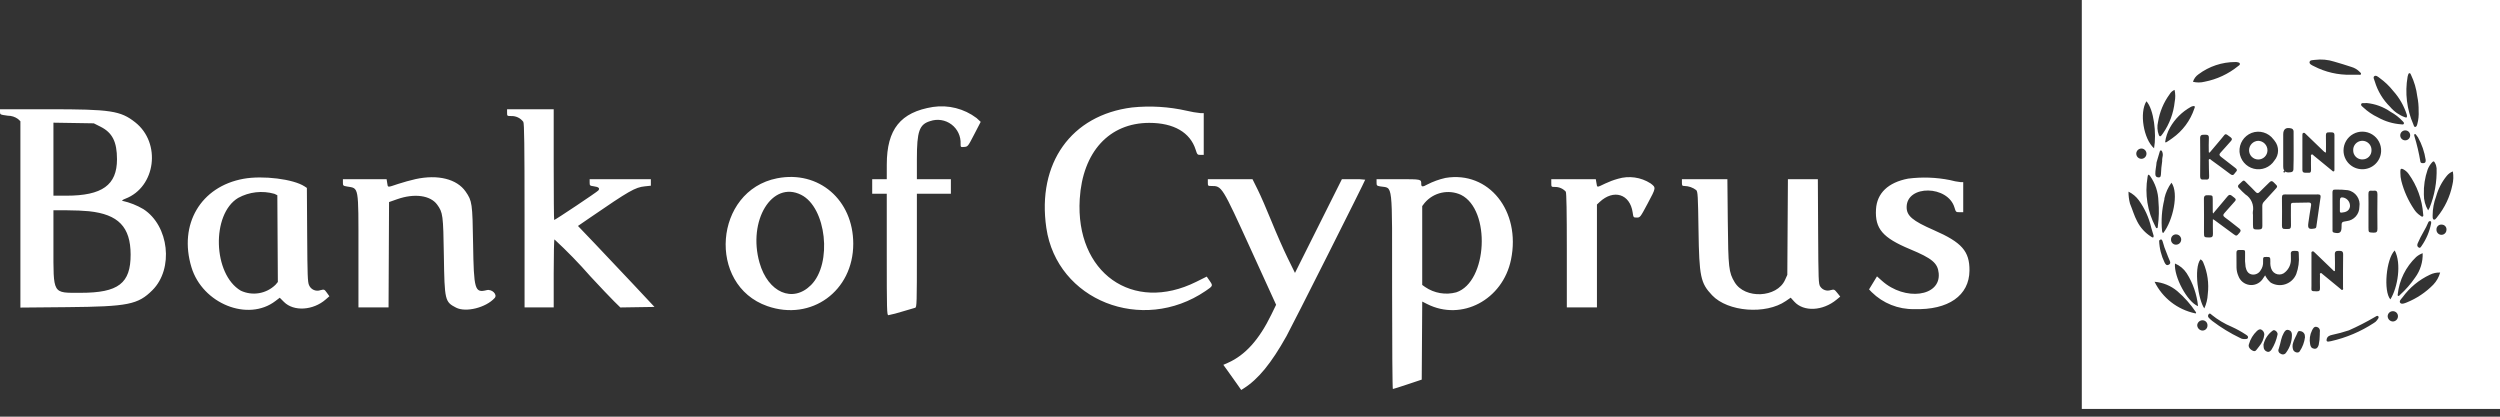 <svg xmlns="http://www.w3.org/2000/svg" width="300" height="50" viewBox="0 0 300 50"><rect x="0" y="0" width="300" height="50" fill="#333333" stroke="none"/><g fill="#FFF" fill-rule="evenodd"><path d="M111.949 12.835C108.065 13.459 106.418 15.509 106.414 19.724L106.412 21.502 104.664 21.502 104.664 23.25 106.412 23.25 106.412 30.536C106.412 37.223 106.428 37.822 106.604 37.822 107.146 37.712 107.681 37.573 108.207 37.406 108.983 37.178 109.71 36.964 109.822 36.932 110.013 36.877 110.026 36.449 110.026 30.062L110.026 23.25 114.106 23.25 114.106 21.502 110.026 21.502 110.026 19.075C110.026 15.752 110.317 14.923 111.622 14.532 112.487 14.233 113.444 14.383 114.176 14.933 114.908 15.483 115.319 16.361 115.272 17.275 115.272 17.659 115.282 17.669 115.709 17.633 116.142 17.597 116.151 17.586 116.915 16.109L117.685 14.622 117.189 14.165C115.691 13.037 113.803 12.557 111.949 12.835M135.846 12.896C128.537 13.813 124.426 19.59 125.56 27.349 126.832 36.044 137.045 40.093 144.66 34.923 145.572 34.303 145.573 34.3 145.16 33.7L144.809 33.191 143.55 33.817C135.912 37.615 129.028 32.723 129.568 23.88 129.912 18.235 133.103 14.745 137.92 14.745 140.85 14.745 142.825 15.89 143.48 17.968 143.664 18.553 143.697 18.588 144.062 18.588L144.448 18.588 144.448 13.575 144.068 13.575C143.509 13.518 142.954 13.423 142.407 13.291 140.256 12.803 138.04 12.669 135.845 12.896M60.849 13.517C60.849 13.919 60.856 13.925 61.345 13.925 61.915 13.903 62.46 14.165 62.799 14.624 62.912 14.851 62.944 17.353 62.946 25.903L62.948 36.889 66.445 36.889 66.445 32.809C66.445 30.566 66.485 28.729 66.535 28.729 68.048 30.128 69.487 31.607 70.844 33.159 72.002 34.409 73.286 35.761 73.696 36.163L74.441 36.895 76.49 36.863 78.538 36.831 75.973 34.092C74.561 32.585 72.495 30.399 71.382 29.234L69.356 27.115 70.786 26.133C75.528 22.877 76.219 22.482 77.383 22.36L78.102 22.285 78.102 21.502 70.758 21.502 70.758 21.895C70.758 22.266 70.783 22.291 71.238 22.352 71.845 22.433 72.016 22.589 71.796 22.859 71.645 23.044 66.626 26.398 66.5 26.398 66.469 26.398 66.444 23.408 66.444 19.754L66.444 13.109 60.849 13.109 60.849 13.517M49.865 21.493C49.305 21.615 48.361 21.877 47.766 22.074 46.44 22.516 46.556 22.526 46.466 21.968L46.392 21.502 41.149 21.502 41.149 21.9C41.149 22.277 41.175 22.302 41.645 22.38 43.084 22.619 43.014 22.221 43.014 30.135L43.014 36.889 46.626 36.889 46.656 30.567 46.686 24.247 47.677 23.899C49.732 23.178 51.652 23.441 52.459 24.555 53.151 25.511 53.188 25.791 53.264 30.711 53.346 36.055 53.387 36.227 54.73 36.918 55.902 37.521 58.32 36.916 59.36 35.76 59.729 35.35 59.027 34.658 58.403 34.817 56.973 35.179 56.857 34.781 56.771 29.253 56.696 24.385 56.657 24.117 55.877 22.99 54.827 21.476 52.549 20.909 49.865 21.492M194.147 21.456C193.62 21.602 193.106 21.794 192.612 22.029 191.582 22.524 191.669 22.529 191.575 21.969L191.496 21.502 186.154 21.502 186.154 21.969C186.154 22.425 186.163 22.435 186.566 22.435 187.07 22.417 187.557 22.624 187.894 23 187.98 23.161 188.019 25.395 188.019 30.062L188.019 36.89 191.633 36.89 191.633 24.542 191.953 24.242C193.641 22.662 195.6 23.279 195.919 25.49 196.006 26.099 196.012 26.106 196.413 26.106 196.818 26.106 196.826 26.096 197.722 24.416 198.747 22.497 198.743 22.521 198.067 22.005 196.903 21.258 195.471 21.057 194.147 21.455M228.972 21.435C226.577 21.892 225.231 23.179 225.119 25.121 224.985 27.443 225.917 28.534 229.206 29.904 231.856 31.007 232.527 31.57 232.644 32.787 232.914 35.599 228.585 36.17 225.823 33.686L225.239 33.162 224.763 33.944 224.286 34.727 224.603 35.058C225.958 36.396 227.796 37.13 229.7 37.095 233.795 37.224 236.317 35.465 236.337 32.465 236.353 30.145 235.419 29.085 232.073 27.622 229.482 26.49 228.781 25.891 228.797 24.826 228.837 22.156 233.75 22.229 234.541 24.912 234.699 25.446 234.721 25.465 235.146 25.465L235.587 25.465 235.587 21.852 235.256 21.852C234.832 21.807 234.413 21.726 234.002 21.611 232.346 21.279 230.647 21.22 228.972 21.435M144.94 21.91C144.94 22.3 144.959 22.318 145.351 22.318 146.637 22.318 146.614 22.282 150.134 29.999L153.133 36.573 152.563 37.745C151.093 40.769 149.424 42.62 147.339 43.542L146.801 43.78 147.28 44.444C147.544 44.809 148.027 45.488 148.353 45.952L148.946 46.797 149.246 46.607C150.999 45.496 152.558 43.589 154.381 40.329 155.048 39.133 163.825 21.695 163.825 21.563 163.361 21.503 162.893 21.483 162.426 21.503L161.028 21.503 158.212 27.127 155.397 32.752 154.511 30.945C154.024 29.951 153.158 27.984 152.587 26.573 152.016 25.163 151.268 23.445 150.924 22.756L150.3 21.502 144.94 21.502 144.94 21.91M201.83 21.91C201.83 22.273 201.864 22.318 202.137 22.318 202.649 22.328 203.143 22.502 203.548 22.814 203.734 23.02 203.76 23.464 203.821 27.605 203.905 33.211 204.061 33.959 205.453 35.432 207.337 37.423 211.892 37.779 214.3 36.123L214.884 35.721 215.312 36.195C216.437 37.44 218.73 37.331 220.393 35.953L220.829 35.592 220.473 35.148C220.132 34.724 220.096 34.709 219.685 34.813 219.21 34.976 218.685 34.79 218.418 34.365 218.224 34.068 218.206 33.586 218.175 27.773L218.142 21.502 214.549 21.502 214.513 27.243 214.478 32.984 214.201 33.597C213.233 35.739 209.385 35.912 208.16 33.87 207.45 32.685 207.389 32.148 207.335 26.544L207.286 21.502 201.83 21.502 201.83 21.91M29.228 21.453C24.082 22.383 21.412 26.92 22.975 32.073 24.301 36.442 29.759 38.636 33.05 36.123L33.57 35.727 34.077 36.235C35.245 37.402 37.573 37.261 39.092 35.929L39.527 35.549 39.222 35.126C38.927 34.716 38.904 34.707 38.46 34.82 37.914 35.018 37.308 34.753 37.084 34.217 36.919 33.854 36.89 33.073 36.86 28.175L36.825 22.55 36.545 22.366C35.205 21.488 31.555 21.033 29.228 21.453M32.931 23.259 33.281 23.429 33.311 28.634 33.342 33.838 33.059 34.174C31.953 35.256 30.292 35.538 28.892 34.88 25.546 32.914 25.342 25.694 28.578 23.75 29.908 23.022 31.472 22.845 32.931 23.258M93.248 21.396C85.685 22.879 84.821 34.196 92.078 36.733 97.359 38.58 102.391 34.931 102.391 29.254 102.391 23.978 98.246 20.416 93.248 21.396M96.133 23.376C99.169 24.892 99.907 31.621 97.321 34.207 95.133 36.396 92.162 35.107 91.143 31.526 89.701 26.462 92.655 21.637 96.133 23.376M173.463 21.349C172.7 21.519 171.961 21.786 171.266 22.144 170.727 22.452 170.549 22.438 170.549 22.087 170.549 21.493 170.59 21.502 167.797 21.502L165.187 21.502 165.187 21.897C165.187 22.262 165.22 22.297 165.624 22.368 167.186 22.639 167.052 21.457 167.052 35.018 167.052 41.432 167.093 46.681 167.143 46.681 167.192 46.681 167.993 46.427 168.92 46.117L170.607 45.553 170.638 40.87 170.668 36.187 171.248 36.481C175.403 38.586 180.33 35.981 181.322 31.153 182.522 25.314 178.65 20.482 173.464 21.349M175.321 23.382C178.929 25.184 178.509 33.833 174.753 35.08 173.472 35.425 172.104 35.19 171.011 34.438L170.666 34.192 170.666 24.73 170.962 24.342C172.036 23.082 173.817 22.689 175.322 23.382M0 13.434C0 13.751.02 13.761.937 13.884 1.377 13.884 1.805 14.022 2.161 14.279L2.448 14.548 2.448 36.91 8.072 36.858C15.363 36.79 16.56 36.551 18.294 34.817 20.864 32.247 20.288 27.087 17.209 25.097 16.427 24.633 15.576 24.297 14.688 24.1 14.586 24.07 14.738 23.962 15.048 23.843 18.696 22.444 19.373 17.157 16.223 14.676 14.46 13.288 13.282 13.109 5.872 13.109L0 13.109 0 13.434M12.069 15.208C13.484 15.919 14.039 17.017 14.039 19.113 14.039 22.206 12.265 23.481 7.956 23.483L6.412 23.484 6.412 14.721 8.834 14.76 11.256 14.8 12.069 15.208M10.673 25.348C14.201 25.72 15.666 27.239 15.675 30.537 15.685 34.006 14.209 35.138 9.676 35.137 6.263 35.136 6.412 35.392 6.412 29.55L6.412 25.232 8.015 25.234C8.897 25.235 10.092 25.286 10.673 25.347"/><path fill-rule="nonzero" d="M300,0 L300,49.069 L249.816,49.069 L249.816,0 L300,0 Z M274.662,39.612 C274.328,39.499 274.179,39.728 274.046,39.969 C273.913,40.211 273.812,40.469 273.745,40.737 C273.652,41.108 273.576,41.486 273.452,41.847 C273.396,41.954 273.387,42.08 273.429,42.193 C273.471,42.307 273.56,42.397 273.672,42.441 C273.774,42.517 273.903,42.547 274.028,42.524 C274.154,42.5 274.263,42.425 274.33,42.317 C274.772,41.727 275.017,41.012 275.03,40.275 C275.044,39.979 274.98,39.72 274.662,39.612 Z M276.043,39.736 C275.903,39.711 275.78,39.72 275.719,39.88 C275.555,40.303 275.299,40.687 275.175,41.129 C275.081,41.403 275.083,41.701 275.178,41.975 C275.308,42.302 275.823,42.426 275.968,42.153 C276.306,41.649 276.522,41.074 276.599,40.473 C276.6,40.37 276.59,40.267 276.568,40.166 C276.495,39.931 276.288,39.761 276.043,39.736 Z M273.302,40.161 C273.386,39.87 272.938,39.494 272.745,39.66 C272.175,40.065 271.774,40.666 271.619,41.348 C271.628,41.509 271.63,41.582 271.637,41.654 C271.643,41.902 271.805,42.119 272.041,42.197 C272.298,42.29 272.46,42.126 272.587,41.95 C272.929,41.401 273.171,40.795 273.302,40.161 Z M271.374,39.564 C271.141,39.442 270.983,39.596 270.827,39.721 C270.371,40.154 270.041,40.701 269.871,41.306 C269.75,41.619 270.006,41.944 270.363,42.099 C270.668,42.231 270.763,41.982 270.905,41.816 C270.976,41.734 271.039,41.646 271.104,41.559 C271.441,41.165 271.654,40.68 271.716,40.165 C271.727,39.915 271.594,39.682 271.374,39.564 Z M278.023,39.234 C277.689,39.138 277.555,39.43 277.438,39.658 C277.183,40.167 277.105,40.746 277.216,41.304 C277.266,41.612 277.385,41.796 277.687,41.844 C278.03,41.898 278.156,41.658 278.243,41.396 C278.33,40.985 278.374,40.566 278.375,40.146 C278.371,40.074 278.372,40.001 278.377,39.929 C278.432,39.608 278.354,39.33 278.023,39.234 Z M285.398,37.962 C285.275,37.807 285.097,37.991 284.951,38.061 C283.955,38.644 282.927,39.171 281.871,39.639 C281.21,39.859 280.538,40.041 279.856,40.184 C279.556,40.251 279.267,40.358 279.198,40.716 C279.167,40.877 279.188,41.016 279.414,40.991 C279.52,40.973 279.627,40.955 279.733,40.936 C281.555,40.523 283.289,39.788 284.851,38.765 C285.001,38.685 285.131,38.572 285.233,38.435 C285.332,38.292 285.518,38.114 285.398,37.962 Z M265.402,37.778 C265.309,37.694 265.206,37.551 265.067,37.681 C265.001,37.738 264.963,37.82 264.961,37.907 C264.959,37.994 264.995,38.077 265.058,38.136 C265.191,38.276 265.333,38.406 265.485,38.525 C266.521,39.311 267.633,39.99 268.805,40.553 C268.942,40.64 269.1,40.688 269.262,40.691 C269.487,40.68 269.703,40.722 269.758,40.524 C269.797,40.384 269.701,40.292 269.592,40.214 L269.484,40.14 C268.951,39.791 268.391,39.482 267.811,39.218 C266.944,38.854 266.133,38.369 265.402,37.778 Z M264.317,38.432 C263.978,38.425 263.692,38.684 263.665,39.022 C263.674,39.358 263.932,39.634 264.266,39.667 C264.43,39.677 264.59,39.619 264.71,39.506 C264.829,39.394 264.897,39.237 264.897,39.074 C264.909,38.911 264.854,38.75 264.745,38.628 C264.635,38.507 264.48,38.436 264.317,38.432 Z M287.139,37.343 C286.799,37.343 286.522,37.617 286.52,37.957 C286.533,38.296 286.805,38.567 287.143,38.579 C287.483,38.572 287.755,38.294 287.756,37.954 C287.759,37.791 287.694,37.633 287.578,37.517 C287.461,37.402 287.303,37.339 287.139,37.343 Z M258.547,33.813 C259.502,35.754 261.296,37.15 263.412,37.599 C263.466,37.614 263.516,37.617 263.53,37.565 C263.536,37.52 263.523,37.474 263.495,37.439 C262.869,36.506 262.12,35.662 261.268,34.93 C260.498,34.287 259.548,33.897 258.547,33.813 Z M264.059,31.123 C263.217,32.182 263.805,36.022 264.517,37.01 C264.765,36.473 264.906,35.893 264.933,35.302 C265.091,34.016 264.907,32.711 264.4,31.519 C264.343,31.347 264.22,31.205 264.059,31.123 Z M260.996,31.62 C260.859,33.232 262.481,36.238 263.764,36.74 C263.624,35.331 263.156,33.974 262.396,32.779 C262.055,32.262 261.567,31.858 260.996,31.62 Z M292.819,32.705 C292.395,32.688 291.973,32.777 291.592,32.965 C290.287,33.575 289.158,34.506 288.311,35.671 C288.16,35.871 287.853,36.129 288.027,36.344 C288.189,36.545 288.549,36.4 288.806,36.295 C290.004,35.811 291.089,35.085 291.993,34.162 C292.384,33.752 292.668,33.252 292.819,32.705 Z M287.365,30.054 C286.337,31.077 285.993,34.951 286.844,35.927 C287.732,34.5 288.199,31.622 287.365,30.054 Z M290.72,30.384 C290.432,30.49 290.166,30.647 289.933,30.846 C288.693,32.029 287.911,33.612 287.727,35.316 C287.714,35.393 287.705,35.472 287.78,35.508 C287.88,35.556 287.928,35.452 287.985,35.4 C288.676,34.777 289.291,34.074 289.817,33.306 C290.439,32.462 290.757,31.432 290.72,30.385 Z M280.668,30.101 C280.328,30.095 280.161,30.166 280.181,30.56 C280.214,31.216 280.19,31.876 280.19,32.532 C280.027,32.547 279.985,32.442 279.922,32.38 C279.206,31.694 278.495,31.005 277.78,30.318 C277.695,30.237 277.61,30.119 277.472,30.173 C277.323,30.232 277.376,30.38 277.376,30.493 C277.372,31.763 277.372,33.033 277.375,34.303 C277.377,34.94 277.254,34.942 278.017,34.959 C278.337,34.966 278.408,34.846 278.398,34.558 C278.381,34.051 278.392,33.542 278.398,33.034 C278.399,32.947 278.341,32.827 278.459,32.777 C278.567,32.731 278.63,32.834 278.703,32.894 C279.411,33.477 280.118,34.063 280.83,34.642 C280.909,34.706 280.989,34.831 281.1,34.785 C281.221,34.735 281.163,34.593 281.163,34.493 C281.167,33.175 281.15,31.856 281.176,30.538 C281.184,30.122 280.983,30.106 280.668,30.101 Z M268.716,29.996 C268.467,29.992 268.369,30.083 268.374,30.335 C268.385,30.927 268.368,31.519 268.382,32.111 C268.391,32.46 268.468,32.805 268.609,33.126 C268.815,33.689 269.312,34.095 269.904,34.186 C270.497,34.278 271.093,34.04 271.46,33.566 C271.587,33.398 271.706,33.223 271.814,33.042 C271.98,33.373 272.208,33.668 272.485,33.913 C273.019,34.233 273.666,34.303 274.256,34.104 C274.846,33.906 275.319,33.459 275.552,32.882 C275.816,32.155 275.92,31.38 275.857,30.61 C275.849,30.105 275.854,30.121 275.361,30.102 C275.027,30.09 274.855,30.178 274.904,30.548 C274.917,30.74 274.919,30.934 274.909,31.127 C274.92,31.702 274.678,32.252 274.248,32.634 C274.003,32.885 273.646,32.992 273.303,32.917 C272.96,32.843 272.68,32.598 272.561,32.268 C272.461,31.996 272.42,31.706 272.441,31.418 C272.444,30.858 272.424,30.835 272.008,30.833 C271.569,30.832 271.56,30.832 271.571,31.394 C271.597,31.77 271.489,32.143 271.269,32.448 C271.055,32.812 270.639,33.007 270.222,32.938 C269.728,32.839 269.566,32.454 269.47,32.027 C269.404,31.573 269.384,31.113 269.41,30.655 C269.395,29.936 269.536,30.008 268.716,29.996 Z M259.519,28.981 C259.439,28.701 259.302,28.658 259.096,28.871 C259.127,29.783 259.35,30.68 259.749,31.501 C259.858,31.698 259.97,31.904 260.244,31.767 C260.506,31.635 260.444,31.437 260.341,31.219 C260.213,30.95 260.116,30.666 260.006,30.388 C259.808,29.932 259.645,29.462 259.519,28.981 Z M291.641,26.54 C291.529,26.518 291.419,26.588 291.389,26.698 C291.231,27.073 291.047,27.437 290.84,27.787 C290.573,28.241 290.334,28.712 290.125,29.196 C290.041,29.409 290.048,29.584 290.241,29.699 C290.439,29.817 290.512,29.614 290.6,29.5 C291.16,28.692 291.546,27.777 291.733,26.812 C291.742,26.679 291.776,26.565 291.641,26.54 Z M261.151,28.128 C260.988,28.117 260.828,28.175 260.709,28.288 C260.591,28.4 260.524,28.557 260.525,28.72 C260.511,28.883 260.565,29.045 260.675,29.167 C260.785,29.289 260.94,29.36 261.104,29.363 C261.324,29.371 261.533,29.261 261.65,29.074 C261.768,28.887 261.777,28.652 261.674,28.457 C261.571,28.262 261.372,28.136 261.151,28.128 Z M255.419,22.998 C255.416,23.48 255.476,23.961 255.597,24.428 C255.894,25.144 256.104,25.895 256.47,26.584 C256.85,27.326 257.423,27.952 258.128,28.396 C258.267,28.483 258.451,28.626 258.433,28.279 C258.338,27.96 258.24,27.64 258.147,27.32 C257.877,26.131 257.369,25.01 256.653,24.024 C256.331,23.587 255.908,23.234 255.419,22.998 Z M268.151,23.749 C267.544,23.252 267.548,23.246 267.066,23.842 C267.051,23.861 267.037,23.881 267.022,23.899 C266.552,24.458 266.081,25.017 265.57,25.625 C265.553,25.574 265.54,25.521 265.531,25.468 C265.529,24.936 265.531,24.405 265.527,23.873 C265.524,23.452 265.497,23.443 264.988,23.427 C264.667,23.417 264.464,23.453 264.47,23.864 C264.491,25.193 264.478,26.522 264.478,27.851 C264.478,28.495 264.479,28.48 265.107,28.497 C265.435,28.506 265.564,28.401 265.553,28.063 C265.532,27.491 265.547,26.919 265.547,26.299 C265.649,26.359 265.701,26.385 265.747,26.419 C266.512,26.984 267.279,27.549 268.047,28.112 C268.384,28.359 268.401,28.334 268.754,27.915 C268.995,27.627 268.818,27.502 268.614,27.345 L267.551,26.51 L267.011,26.106 C266.735,25.909 266.747,25.767 266.958,25.539 C267.375,25.087 267.769,24.613 268.183,24.159 C268.332,23.995 268.326,23.893 268.151,23.749 Z M293.01,26.953 C292.846,26.935 292.683,26.988 292.561,27.099 C292.44,27.21 292.372,27.368 292.376,27.532 C292.359,27.749 292.461,27.958 292.642,28.079 C292.823,28.2 293.055,28.213 293.249,28.114 C293.442,28.015 293.567,27.819 293.576,27.601 C293.597,27.438 293.548,27.273 293.439,27.149 C293.331,27.025 293.175,26.954 293.01,26.953 Z M280.615,22.748 L280.244,22.753 C279.964,22.73 279.891,22.85 279.896,23.11 C279.908,23.847 279.9,24.585 279.9,25.323 C279.9,26.073 279.898,26.823 279.902,27.573 C279.902,27.71 279.868,27.865 280.077,27.913 C280.763,28.072 280.985,27.912 280.986,27.242 C280.987,26.631 280.987,26.631 281.61,26.532 C282.476,26.436 283.13,25.702 283.126,24.83 C283.293,23.888 282.666,22.989 281.724,22.821 C281.233,22.76 280.739,22.737 280.244,22.753 Z M260.576,21.924 C260.172,22.477 259.886,23.107 259.733,23.774 C259.732,23.834 259.727,23.893 259.717,23.952 C259.415,25.177 259.324,26.444 259.447,27.7 C259.459,27.813 259.471,27.915 259.59,27.965 C260.752,26.491 261.486,23.172 260.576,21.924 Z M284.934,22.877 L284.836,22.886 C284.764,22.896 284.69,22.896 284.618,22.886 C284.288,22.839 284.205,23 284.212,23.305 C284.228,24.005 284.217,24.707 284.217,25.408 C284.216,26.037 284.216,26.665 284.217,27.294 C284.217,27.913 284.219,27.894 284.829,27.919 C285.183,27.934 285.296,27.814 285.292,27.466 C285.276,26.088 285.277,24.71 285.293,23.332 C285.297,22.982 285.186,22.836 284.836,22.886 Z M269.746,22.098 C269.156,21.518 269.346,21.522 268.677,22.136 C268.605,22.184 268.561,22.264 268.56,22.351 C268.559,22.437 268.602,22.519 268.673,22.568 C268.914,22.837 269.173,23.092 269.447,23.329 C270.154,23.777 270.511,24.616 270.341,25.436 C270.332,25.556 270.338,25.677 270.357,25.796 L270.356,25.869 L270.356,26.934 C270.358,27.554 270.399,27.545 271.084,27.534 C271.379,27.53 271.488,27.419 271.483,27.122 C271.469,26.326 271.482,25.529 271.475,24.732 C271.465,24.528 271.543,24.33 271.689,24.188 C272.098,23.762 272.469,23.299 272.882,22.878 C273.452,22.296 273.296,22.371 272.862,21.899 C272.673,21.693 272.524,21.683 272.325,21.887 C271.946,22.276 271.54,22.638 271.165,23.029 C270.975,23.227 270.845,23.219 270.665,23.023 C270.37,22.704 270.056,22.403 269.746,22.098 Z M274.24,23.331 C273.949,23.323 273.83,23.402 273.834,23.714 C273.848,24.838 273.848,25.961 273.834,27.085 C273.83,27.395 273.956,27.501 274.243,27.477 C274.328,27.469 274.413,27.469 274.497,27.477 C274.807,27.508 274.925,27.385 274.918,27.063 C274.899,26.266 274.913,25.468 274.911,24.67 C274.91,24.505 274.907,24.343 275.135,24.338 C275.775,24.324 276.414,24.306 277.053,24.304 C277.265,24.303 277.373,24.394 277.327,24.65 C277.204,25.337 277.11,26.029 277.007,26.719 C276.902,27.421 277.047,27.555 277.749,27.419 C277.86,27.412 277.95,27.323 277.958,27.211 C278.126,26.032 278.295,24.854 278.466,23.675 C278.501,23.432 278.423,23.325 278.155,23.331 C277.491,23.346 276.826,23.337 276.162,23.337 C275.521,23.336 274.881,23.349 274.24,23.331 Z M257.851,20.954 C257.715,21.013 257.726,21.142 257.704,21.258 C257.359,23.293 257.694,25.384 258.658,27.209 C258.697,27.29 258.74,27.418 258.854,27.376 C258.951,27.341 258.932,27.21 258.943,27.116 C259.077,26.136 259.1,25.143 259.012,24.158 C258.989,23.057 258.632,21.988 257.99,21.093 Z M294.341,20.571 C294.057,20.679 293.807,20.861 293.617,21.099 C293.019,21.826 292.582,22.67 292.334,23.577 C292.061,24.298 291.92,25.062 291.916,25.833 C291.922,26.015 291.88,26.289 292.062,26.353 C292.178,26.393 292.288,26.274 292.381,26.153 L292.468,26.038 C293.374,24.924 293.997,23.606 294.284,22.198 C294.416,21.666 294.436,21.112 294.341,20.571 Z M288.401,20.317 C288.174,20.196 288.033,20.237 288.044,20.529 C288.047,20.601 288.044,20.674 288.044,20.746 C288.043,21.072 288.082,21.397 288.161,21.714 C288.472,22.928 288.989,24.079 289.69,25.117 C289.879,25.414 290.128,25.668 290.421,25.863 C290.512,25.925 290.623,26.046 290.738,25.981 C290.836,25.925 290.789,25.779 290.779,25.678 C290.653,23.94 290.046,22.272 289.026,20.859 C288.861,20.634 288.647,20.449 288.401,20.317 Z M280.788,24.07 C280.791,23.721 280.919,23.627 281.263,23.718 C281.729,23.856 282.035,24.301 281.998,24.785 C281.913,25.328 281.474,25.474 280.985,25.516 C280.816,25.531 280.781,25.445 280.785,25.3 C280.792,25.083 280.787,24.866 280.788,24.649 Z M292.19,19.535 C292.098,19.353 292.026,19.296 291.859,19.475 C291.619,19.73 291.434,20.031 291.313,20.359 C290.983,21.317 290.831,22.328 290.863,23.34 C290.854,24.01 291.032,24.669 291.375,25.244 C291.438,25.147 291.495,25.047 291.545,24.943 C292.154,23.432 292.442,21.812 292.392,20.185 C292.371,19.956 292.303,19.735 292.19,19.535 Z M267.67,16.469 C266.952,15.938 267.11,16.009 266.638,16.556 C266.567,16.638 266.5,16.724 266.43,16.807 C266.004,17.311 265.578,17.816 265.152,18.32 L265.056,18.277 C265.056,17.712 265.031,17.146 265.065,16.584 C265.091,16.142 264.831,16.172 264.538,16.169 L264.463,16.169 C264.194,16.171 264.009,16.21 264.015,16.6 C264.037,18.111 264.031,19.622 264.017,21.134 C264.014,21.454 264.117,21.583 264.433,21.543 C264.517,21.532 264.602,21.532 264.686,21.543 C265.012,21.589 265.111,21.44 265.096,21.13 C265.069,20.539 265.067,19.948 265.058,19.356 C265.056,19.264 265.017,19.138 265.122,19.093 C265.22,19.05 265.289,19.163 265.363,19.217 C266.123,19.771 266.89,20.318 267.636,20.891 C268.036,21.198 268.117,20.811 268.302,20.633 C268.536,20.408 268.404,20.275 268.201,20.122 C267.633,19.693 267.081,19.243 266.514,18.812 C266.301,18.65 266.282,18.516 266.471,18.313 C266.891,17.863 267.288,17.392 267.702,16.937 C267.864,16.759 267.889,16.632 267.67,16.469 Z M259.307,18.049 C259.205,18.05 259.183,18.146 259.159,18.225 C259.033,18.648 258.909,19.07 258.785,19.493 C258.761,19.959 258.625,20.413 258.64,20.886 C258.648,21.165 258.766,21.277 259.026,21.288 C259.294,21.299 259.283,21.105 259.312,20.924 C259.33,20.396 259.38,19.87 259.461,19.348 C259.451,19.181 259.464,19.013 259.499,18.849 C259.559,18.641 259.549,18.419 259.47,18.217 C259.432,18.143 259.405,18.048 259.307,18.049 Z M279.49,15.883 C279.219,15.865 279.101,15.966 279.109,16.259 C279.128,16.935 279.115,17.612 279.115,18.317 C278.975,18.277 278.852,18.193 278.762,18.078 C278.075,17.416 277.388,16.754 276.702,16.092 C276.616,16.009 276.537,15.892 276.398,15.949 C276.28,15.998 276.287,16.12 276.287,16.23 C276.29,17.62 276.29,19.009 276.286,20.398 C276.285,20.631 276.396,20.728 276.616,20.727 C276.737,20.719 276.858,20.72 276.978,20.729 C277.259,20.768 277.332,20.639 277.324,20.379 C277.31,19.872 277.318,19.364 277.322,18.857 C277.323,18.753 277.265,18.616 277.371,18.552 C277.507,18.469 277.587,18.621 277.67,18.688 C278.392,19.273 279.107,19.865 279.825,20.455 C279.888,20.507 279.943,20.594 280.038,20.567 C280.142,20.538 280.133,20.439 280.133,20.356 L280.133,18.272 L280.134,16.188 C280.134,15.974 280.02,15.883 279.816,15.884 C279.707,15.884 279.598,15.89 279.49,15.883 Z M274.9,15.4 C274.31,15.259 273.991,15.499 273.986,16.113 C273.977,17.391 273.981,18.67 273.986,19.948 C273.974,20.118 274.006,20.287 274.078,20.441 C274.1,20.482 274.129,20.519 274.163,20.55 L274.145,20.53 C274.081,20.545 273.991,20.519 274.001,20.63 C274.004,20.658 274.071,20.703 274.106,20.701 C274.212,20.694 274.222,20.641 274.21,20.579 C274.344,20.666 274.505,20.703 274.665,20.685 C274.894,20.668 275.157,20.693 275.207,20.365 L275.211,20.289 C275.264,18.782 275.223,17.276 275.231,15.769 C275.234,15.579 275.09,15.418 274.9,15.4 Z M272.811,16.717 C272.207,15.906 271.139,15.593 270.193,15.95 C269.265,16.313 268.678,17.234 268.741,18.228 C268.823,19.2 269.515,20.012 270.461,20.247 C271.408,20.482 272.399,20.088 272.926,19.268 C273.508,18.582 273.515,17.578 272.944,16.883 Z M284.671,16.137 C283.975,15.705 283.1,15.684 282.384,16.081 C281.668,16.479 281.223,17.233 281.222,18.052 C281.22,18.649 281.455,19.222 281.876,19.645 C282.297,20.068 282.869,20.306 283.465,20.308 C284.676,20.32 285.679,19.372 285.734,18.163 C285.774,17.345 285.367,16.57 284.671,16.137 Z M289.809,16.086 L289.763,16.098 C289.661,16.145 289.703,16.25 289.724,16.322 C290.029,17.322 290.269,18.34 290.442,19.37 C290.478,19.603 290.66,19.585 290.836,19.572 C291.011,19.559 291.1,19.472 291.082,19.185 C290.939,18.233 290.623,17.314 290.152,16.474 C290.092,16.384 290.028,16.297 289.959,16.214 L289.909,16.145 C289.873,16.1 289.831,16.067 289.763,16.098 Z M270.987,16.898 C271.608,16.916 272.101,17.425 272.097,18.046 C272.09,18.656 271.59,19.146 270.98,19.139 C270.37,19.132 269.88,18.631 269.887,18.021 C269.898,17.414 270.381,16.921 270.987,16.898 Z M282.918,17.052 C283.261,16.847 283.688,16.844 284.034,17.045 C284.38,17.246 284.589,17.619 284.58,18.019 C284.591,18.317 284.478,18.605 284.268,18.816 C284.057,19.026 283.769,19.14 283.472,19.13 L283.472,19.13 L283.348,19.124 C283.143,19.103 282.948,19.023 282.788,18.894 L282.695,18.812 C282.49,18.605 282.378,18.324 282.384,18.033 C282.37,17.633 282.574,17.257 282.918,17.052 Z M256.996,17.824 C256.773,17.815 256.561,17.926 256.443,18.117 C256.326,18.308 256.32,18.547 256.429,18.743 C256.538,18.938 256.744,19.06 256.968,19.06 C257.301,19.055 257.57,18.788 257.577,18.456 C257.585,18.123 257.328,17.845 256.996,17.824 Z M257.571,12.153 C256.713,13.507 257.211,16.671 258.487,17.796 C258.8,16.049 258.464,13.119 257.571,12.153 Z M263.337,12.744 C263.273,12.698 263.134,12.747 263.031,12.767 C262.974,12.784 262.92,12.811 262.87,12.846 C261.833,13.426 260.977,14.282 260.396,15.318 C260.092,15.858 259.895,16.45 259.814,17.064 C259.876,17.098 259.954,17.089 260.006,17.041 C260.236,16.887 260.474,16.746 260.691,16.576 C261.92,15.706 262.839,14.468 263.316,13.041 C263.347,12.938 263.432,12.812 263.337,12.744 Z M288.623,15.647 C288.297,15.648 288.032,15.91 288.028,16.236 C288.024,16.562 288.282,16.831 288.608,16.84 C288.933,16.85 289.206,16.596 289.221,16.271 C289.231,16.107 289.173,15.946 289.059,15.827 C288.945,15.709 288.787,15.643 288.623,15.647 Z M260.949,10.785 C260.701,10.89 260.494,11.073 260.358,11.305 C259.637,12.288 259.159,13.428 258.964,14.632 C258.837,15.15 258.87,15.695 259.06,16.194 C259.141,16.386 259.231,16.415 259.367,16.257 C259.439,16.176 259.504,16.089 259.562,15.998 C260.34,14.876 260.822,13.576 260.963,12.219 C261.059,11.745 261.054,11.257 260.949,10.785 Z M289.132,8.781 C289.026,8.792 288.998,8.907 288.966,8.997 C288.942,9.064 288.924,9.134 288.912,9.204 C288.576,11.138 288.815,13.128 289.6,14.926 C289.651,15.045 289.682,15.236 289.815,15.234 C289.988,15.23 290.031,15.036 290.078,14.888 C290.216,14.373 290.269,13.84 290.236,13.308 C290.246,12.719 290.191,12.132 290.072,11.555 C289.962,10.66 289.708,9.789 289.318,8.976 C289.276,8.899 289.248,8.77 289.132,8.781 Z M283.986,12.363 C283.914,12.367 283.841,12.368 283.77,12.378 C283.622,12.398 283.413,12.308 283.346,12.486 C283.275,12.674 283.476,12.779 283.592,12.889 C284.11,13.377 284.701,13.779 285.344,14.082 C286.204,14.566 287.16,14.852 288.143,14.92 C288.253,14.922 288.408,14.988 288.464,14.844 C288.514,14.716 288.388,14.623 288.312,14.537 C287.892,14.088 287.402,13.709 286.861,13.415 C286.01,12.822 285.019,12.46 283.986,12.363 Z M285.556,9.359 C285.37,9.218 285.119,8.993 284.917,9.142 C284.733,9.278 284.919,9.565 284.975,9.774 C285.32,10.931 285.954,11.981 286.817,12.825 C287.292,13.389 287.906,13.818 288.598,14.07 C288.755,14.12 288.86,14.15 288.835,13.866 L288.823,13.816 C288.816,13.789 288.808,13.754 288.8,13.719 C288.468,12.685 287.922,11.734 287.196,10.927 C286.726,10.33 286.174,9.802 285.556,9.359 Z M268.339,7.442 L268.249,7.443 C266.651,7.441 265.096,7.958 263.817,8.917 C263.502,9.134 263.269,9.45 263.156,9.815 C263.613,9.927 264.092,9.925 264.548,9.808 C266.017,9.524 267.394,8.884 268.559,7.944 C268.659,7.867 268.819,7.787 268.786,7.645 C268.75,7.487 268.563,7.489 268.429,7.452 C268.369,7.442 268.309,7.439 268.249,7.443 Z M280.105,7.395 C279.357,7.156 278.566,7.085 277.787,7.186 C277.557,7.222 277.179,7.184 277.144,7.458 C277.114,7.696 277.446,7.834 277.67,7.945 C279.041,8.656 280.57,9.009 282.114,8.97 C282.427,8.97 282.741,8.974 283.054,8.968 C283.142,8.966 283.262,9.021 283.312,8.907 C283.368,8.78 283.245,8.714 283.176,8.638 C282.898,8.35 282.55,8.141 282.165,8.031 C281.483,7.808 280.797,7.592 280.105,7.395 Z"/></g></svg>